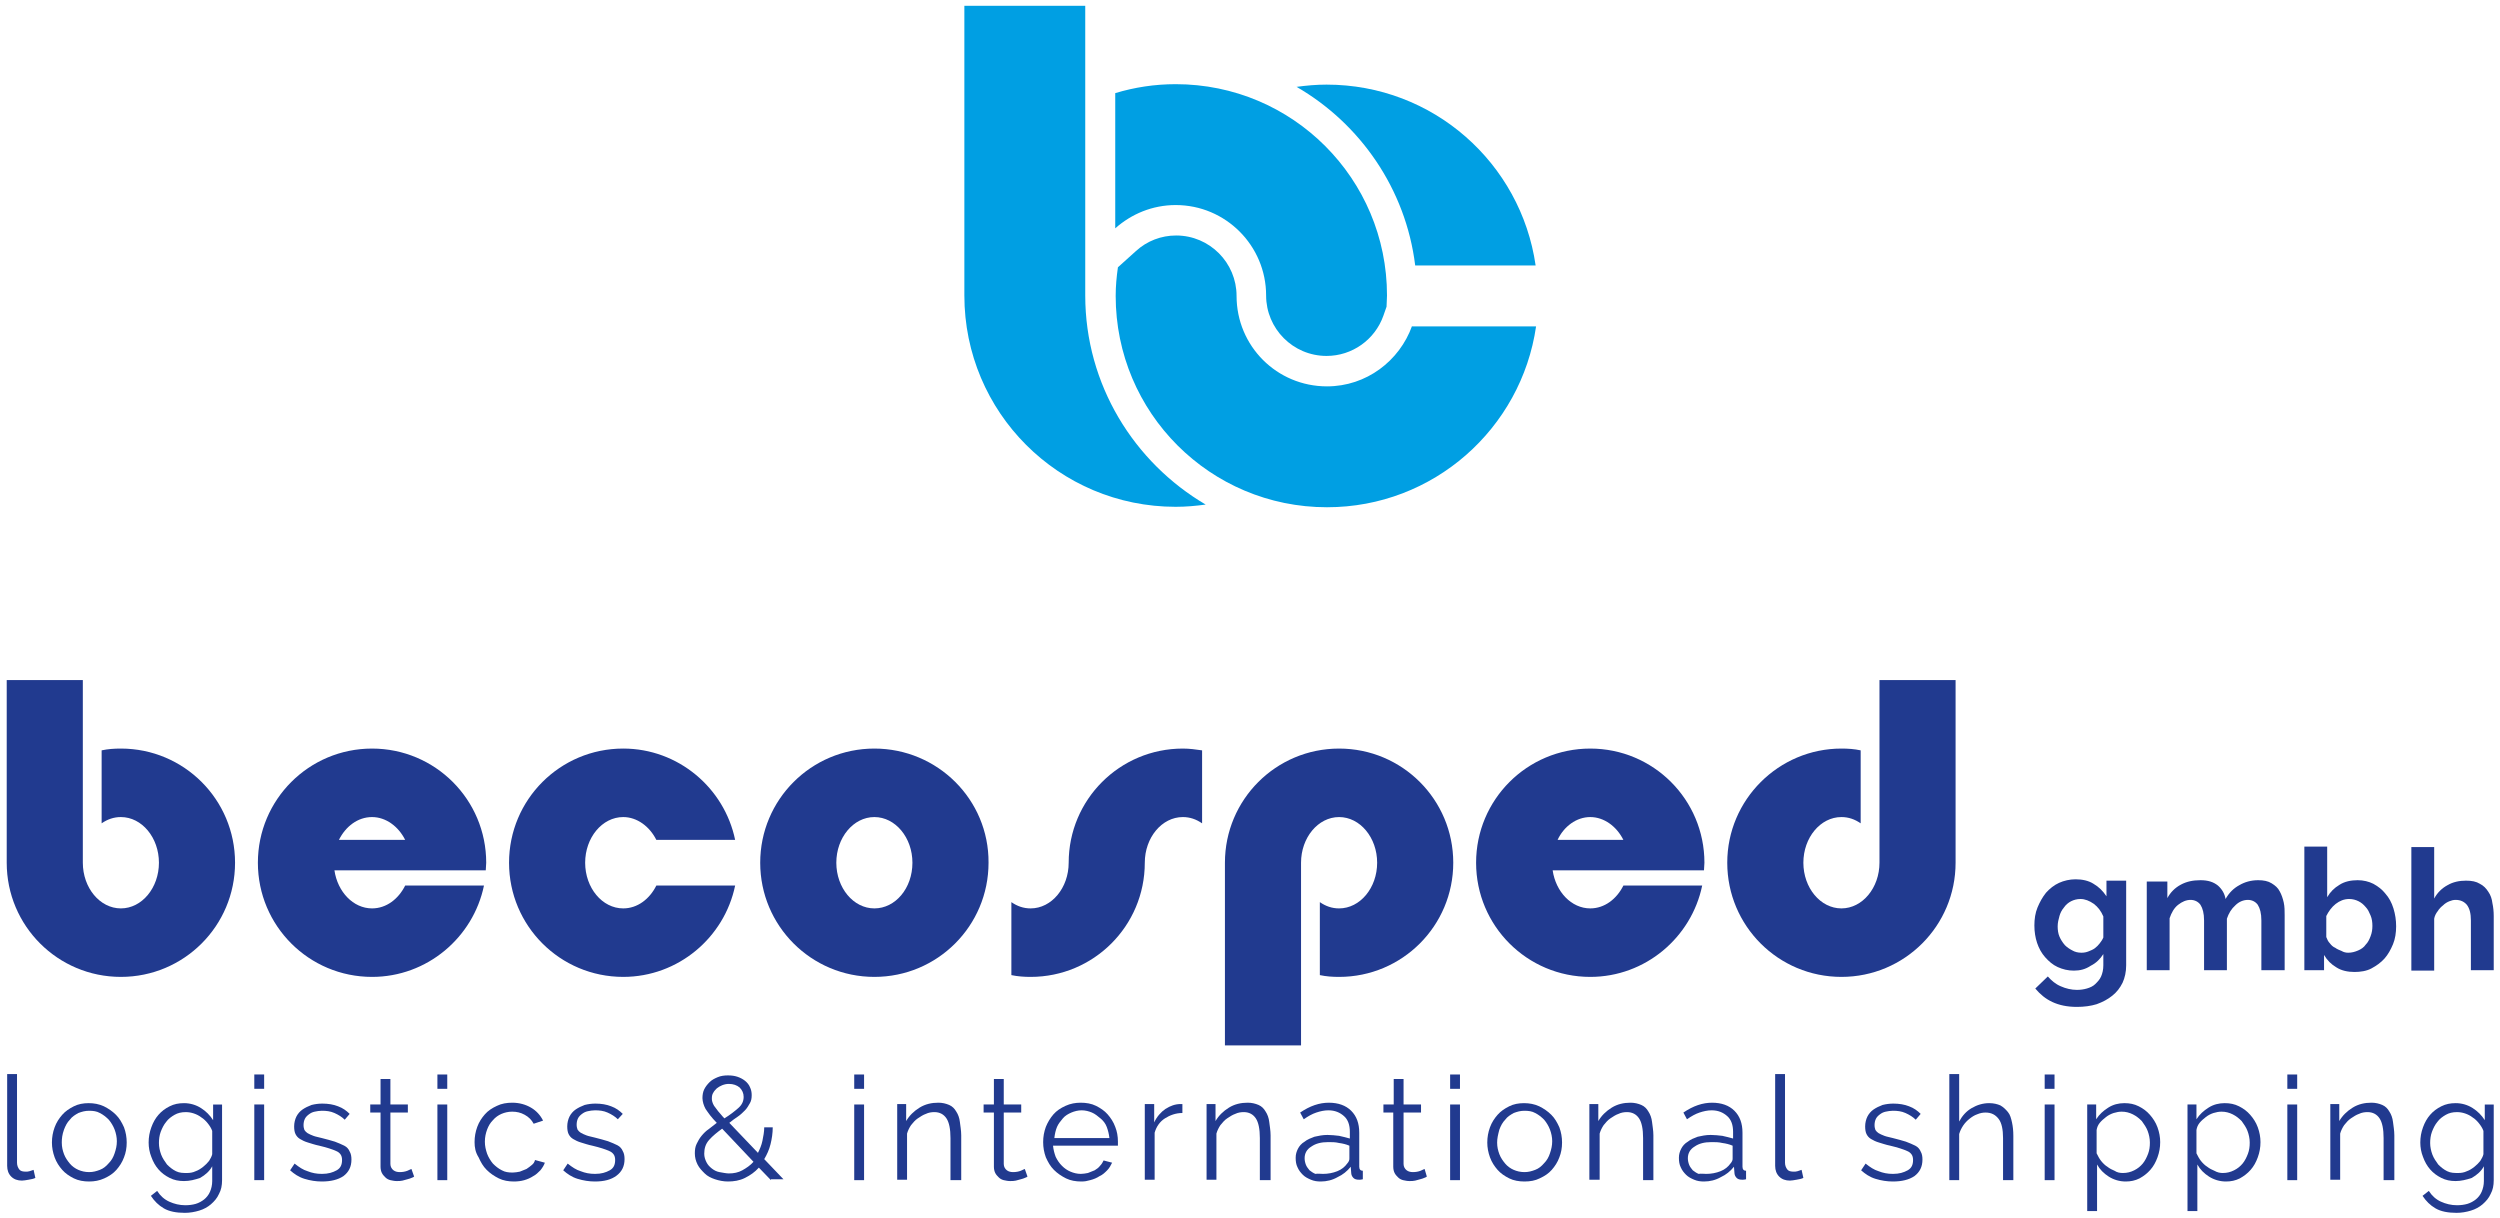 <?xml version="1.0" encoding="utf-8"?>
<!-- Generator: $$$/GeneralStr/196=Adobe Illustrator 27.6.0, SVG Export Plug-In . SVG Version: 6.00 Build 0)  -->
<svg version="1.1" id="Livello_1" xmlns="http://www.w3.org/2000/svg" xmlns:xlink="http://www.w3.org/1999/xlink" x="0px" y="0px"
	 viewBox="0 0 558.4 272.1" style="enable-background:new 0 0 558.4 272.1;" xml:space="preserve">
<style type="text/css">
	.st0{fill:#009FE3;}
	.st1{fill:#213A8F;}
</style>
<path class="st0" d="M242.4,66C242.4,66,242.4,66,242.4,66l0-64.7h-27V66c0,26.1,21.1,47.2,47.2,47.2c2.3,0,4.5-0.2,6.7-0.5
	C253.3,103.3,242.4,85.9,242.4,66z"/>
<path class="st0" d="M282.8,66C282.8,66,282.8,66,282.8,66c0,7.4,6,13.5,13.5,13.5c5.7,0,10.8-3.6,12.7-9l0.7-2
	c0-0.8,0.1-1.6,0.1-2.5c0-26.1-21.1-47.2-47.2-47.2c-4.7,0-9.2,0.7-13.5,2V51c3.6-3.2,8.3-5.2,13.5-5.2
	C273.8,45.8,282.8,54.9,282.8,66z"/>
<path class="st0" d="M316.1,59.3H343c-3.3-22.9-22.9-40.4-46.7-40.4c-2.3,0-4.5,0.2-6.7,0.5C303.8,27.6,314,42.2,316.1,59.3z"/>
<path class="st0" d="M315.4,72.8c-2.8,7.8-10.2,13.5-19,13.5c-11.2,0-20.2-9-20.2-20.2l0,0c0-7.4-6-13.5-13.5-13.5
	c-3.3,0-6.5,1.2-9,3.5l-4,3.6c-0.3,2.1-0.5,4.2-0.5,6.4c0,26.1,21.1,47.2,47.2,47.2c23.8,0,43.4-17.6,46.7-40.4H315.4z"/>
<g>
	<path class="st1" d="M195.3,167.2c-14.1,0-25.5,11.4-25.5,25.5c0,14.1,11.4,25.5,25.5,25.5c14.1,0,25.5-11.4,25.5-25.5
		C220.9,178.6,209.4,167.2,195.3,167.2z M195.3,202.9c-4.7,0-8.5-4.6-8.5-10.2c0-5.6,3.8-10.2,8.5-10.2c4.7,0,8.5,4.6,8.5,10.2
		C203.8,198.4,200,202.9,195.3,202.9z"/>
	<path class="st1" d="M146.6,197.8c-1.5,3-4.2,5.1-7.4,5.1c-4.7,0-8.5-4.6-8.5-10.2c0-5.6,3.8-10.2,8.5-10.2c3.1,0,5.9,2.1,7.4,5.1
		h17.6c-2.4-11.6-12.7-20.4-25-20.4c-14.1,0-25.5,11.4-25.5,25.5c0,14.1,11.4,25.5,25.5,25.5c12.3,0,22.6-8.8,25-20.4H146.6z"/>
	<path class="st1" d="M27,167.2c-1.5,0-2.9,0.1-4.3,0.4v16.3c1.3-0.9,2.7-1.4,4.3-1.4c4.7,0,8.5,4.6,8.5,10.2
		c0,5.6-3.8,10.2-8.5,10.2c-4.7,0-8.5-4.6-8.5-10.2v-40.8h-17v40.8c0,14.1,11.4,25.5,25.5,25.5c14.1,0,25.5-11.4,25.5-25.5
		C52.5,178.6,41.1,167.2,27,167.2z"/>
	<path class="st1" d="M411.3,167.2c1.5,0,2.9,0.1,4.3,0.4v16.3c-1.3-0.9-2.7-1.4-4.3-1.4c-4.7,0-8.5,4.6-8.5,10.2
		c0,5.6,3.8,10.2,8.5,10.2c4.7,0,8.5-4.6,8.5-10.2v-40.8h17v40.8c0,14.1-11.4,25.5-25.5,25.5c-14.1,0-25.5-11.4-25.5-25.5
		C385.8,178.6,397.3,167.2,411.3,167.2z"/>
	<path class="st1" d="M299.1,218.2c-1.5,0-2.9-0.1-4.3-0.4v-16.3c1.3,0.9,2.7,1.4,4.3,1.4c4.7,0,8.5-4.6,8.5-10.2
		c0-5.6-3.8-10.2-8.5-10.2c-4.7,0-8.5,4.6-8.5,10.2v40.8l0,0h-17v-40.8c0-14.1,11.4-25.5,25.5-25.5c14.1,0,25.5,11.4,25.5,25.5
		C324.6,206.8,313.2,218.2,299.1,218.2z"/>
	<path class="st1" d="M108.5,194.4c0-0.6,0.1-1.1,0.1-1.7c0-14.1-11.4-25.5-25.5-25.5s-25.5,11.4-25.5,25.5
		c0,14.1,11.4,25.5,25.5,25.5c12.3,0,22.6-8.8,25-20.4H90.5c-1.5,3-4.2,5.1-7.4,5.1c-4.2,0-7.7-3.7-8.4-8.5H108.5z M83.1,182.5
		c3.1,0,5.9,2.1,7.4,5.1H75.7C77.2,184.6,79.9,182.5,83.1,182.5z"/>
	<path class="st1" d="M380.6,194.4c0-0.6,0.1-1.1,0.1-1.7c0-14.1-11.4-25.5-25.5-25.5c-14.1,0-25.5,11.4-25.5,25.5
		c0,14.1,11.4,25.5,25.5,25.5c12.3,0,22.6-8.8,25-20.4h-17.6c-1.5,3-4.2,5.1-7.4,5.1c-4.2,0-7.7-3.7-8.4-8.5H380.6z M355.2,182.5
		c3.1,0,5.9,2.1,7.4,5.1h-14.7C349.3,184.6,352.1,182.5,355.2,182.5z"/>
	<path class="st1" d="M230.2,218.2c14.1,0,25.5-11.4,25.5-25.5c0-5.6,3.8-10.2,8.5-10.2c1.6,0,3,0.5,4.3,1.4v-16.3
		c-1.4-0.2-2.8-0.4-4.3-0.4h0c-14.1,0-25.5,11.4-25.5,25.5c0,5.6-3.8,10.2-8.5,10.2c-1.6,0-3-0.5-4.3-1.4v16.3
		C227.3,218.1,228.8,218.2,230.2,218.2z"/>
</g>
<g>
	<path class="st1" d="M463.2,216.8c-1.3,0-2.5-0.3-3.6-0.8c-1.1-0.5-2-1.3-2.8-2.2s-1.4-2-1.8-3.2c-0.4-1.2-0.6-2.5-0.6-3.9
		c0-1.4,0.2-2.8,0.7-4c0.5-1.2,1.1-2.3,1.9-3.3c0.8-0.9,1.8-1.7,2.9-2.2s2.4-0.8,3.7-0.8c1.5,0,2.9,0.3,4,1c1.2,0.7,2.1,1.6,2.9,2.8
		v-3.5h4.4v18.9c0,1.5-0.3,2.8-0.8,3.9c-0.6,1.2-1.3,2.1-2.3,2.9c-1,0.8-2.1,1.4-3.5,1.9c-1.3,0.4-2.8,0.6-4.4,0.6
		c-2.2,0-4-0.4-5.5-1.1s-2.7-1.7-3.8-3l2.8-2.7c0.8,0.9,1.7,1.7,2.9,2.2c1.1,0.5,2.4,0.8,3.6,0.8c0.8,0,1.5-0.1,2.2-0.3
		c0.7-0.2,1.4-0.5,1.9-1s1-1,1.3-1.7c0.3-0.7,0.5-1.5,0.5-2.5v-2.5c-0.7,1.1-1.6,2-2.8,2.6C465.8,216.5,464.6,216.8,463.2,216.8z
		 M464.9,212.8c0.6,0,1.1-0.1,1.6-0.3s1-0.4,1.4-0.7c0.4-0.3,0.8-0.7,1.1-1.1c0.3-0.4,0.6-0.8,0.8-1.3v-4.7
		c-0.5-1.2-1.2-2.1-2.1-2.8c-1-0.7-2-1.1-3-1.1c-0.8,0-1.5,0.2-2.1,0.5s-1.2,0.8-1.6,1.4c-0.5,0.6-0.8,1.2-1,1.9
		c-0.2,0.7-0.4,1.5-0.4,2.3c0,0.8,0.1,1.6,0.4,2.3c0.3,0.7,0.7,1.3,1.2,1.9c0.5,0.5,1.1,0.9,1.7,1.2
		C463.4,212.6,464.1,212.8,464.9,212.8z"/>
	<path class="st1" d="M510.2,216.7h-5.1v-11.1c0-1.6-0.3-2.7-0.8-3.5c-0.5-0.7-1.3-1.1-2.2-1.1c-1,0-2,0.4-2.8,1.2
		c-0.9,0.8-1.5,1.8-1.9,3v11.5h-5.1v-11.1c0-1.6-0.3-2.7-0.8-3.5c-0.5-0.7-1.3-1.1-2.2-1.1c-1,0-1.9,0.4-2.8,1.1s-1.5,1.8-1.9,3
		v11.6h-5.1v-19.8h4.6v3.7c0.7-1.3,1.7-2.3,3-3c1.3-0.7,2.7-1,4.4-1c1.7,0,2.9,0.4,3.9,1.2c0.9,0.8,1.5,1.8,1.7,3
		c0.8-1.4,1.8-2.4,3.1-3.1c1.2-0.7,2.6-1.1,4.2-1.1c1.2,0,2.2,0.2,3,0.7c0.8,0.5,1.4,1,1.8,1.8c0.4,0.7,0.7,1.6,0.9,2.5
		c0.2,0.9,0.2,1.9,0.2,2.8V216.7z"/>
	<path class="st1" d="M525.9,217.1c-1.5,0-2.9-0.3-4-1c-1.2-0.7-2.1-1.6-2.8-2.8v3.4h-4.4v-27.6h5.1v11.3c0.7-1.2,1.6-2.1,2.8-2.8
		c1.1-0.7,2.5-1,4-1c1.3,0,2.5,0.3,3.5,0.8c1.1,0.6,2,1.3,2.7,2.2c0.8,0.9,1.4,2,1.8,3.3c0.4,1.3,0.6,2.6,0.6,4c0,1.4-0.2,2.8-0.7,4
		c-0.5,1.2-1.1,2.3-1.9,3.2c-0.8,0.9-1.8,1.6-2.9,2.2S527.2,217.1,525.9,217.1z M524.5,212.8c0.8,0,1.5-0.2,2.2-0.5
		c0.7-0.3,1.3-0.7,1.7-1.3c0.5-0.5,0.8-1.1,1.1-1.9s0.4-1.5,0.4-2.3c0-0.8-0.1-1.6-0.4-2.3c-0.3-0.7-0.6-1.4-1.1-1.9
		c-0.5-0.6-1-1-1.6-1.3c-0.6-0.3-1.3-0.5-2.1-0.5c-1.1,0-2.1,0.4-3,1.1c-0.9,0.7-1.6,1.7-2.1,2.7v4.7c0.2,0.5,0.4,1,0.8,1.4
		c0.3,0.4,0.7,0.8,1.2,1c0.4,0.3,0.9,0.5,1.4,0.7C523.5,212.7,524,212.8,524.5,212.8z"/>
	<path class="st1" d="M557,216.7h-5.1v-11.1c0-1.6-0.3-2.7-0.9-3.5c-0.6-0.7-1.4-1.1-2.5-1.1c-0.5,0-0.9,0.1-1.4,0.3
		c-0.5,0.2-1,0.5-1.4,0.9c-0.5,0.4-0.9,0.8-1.2,1.3c-0.4,0.5-0.7,1.1-0.8,1.7v11.6h-5.1v-27.6h5.1v11.5c0.7-1.3,1.7-2.3,3-3
		c1.2-0.7,2.6-1,4.1-1c1.3,0,2.3,0.2,3.1,0.7c0.8,0.4,1.4,1,1.9,1.8c0.5,0.7,0.8,1.6,0.9,2.5c0.2,0.9,0.3,1.9,0.3,2.9V216.7z"/>
</g>
<g>
	<path class="st1" d="M1.6,239.9h2.2v19.8c0,0.6,0.2,1.1,0.5,1.5c0.3,0.4,0.8,0.5,1.5,0.5c0.2,0,0.5,0,0.8-0.1
		c0.3-0.1,0.6-0.2,0.9-0.3l0.4,1.8c-0.4,0.2-0.9,0.3-1.5,0.4c-0.6,0.1-1.1,0.2-1.5,0.2c-1,0-1.8-0.3-2.4-0.9
		c-0.6-0.6-0.9-1.4-0.9-2.4V239.9z"/>
	<path class="st1" d="M19.9,263.9c-1.2,0-2.4-0.2-3.4-0.7s-1.9-1.1-2.6-1.9c-0.7-0.8-1.3-1.7-1.7-2.8c-0.4-1.1-0.6-2.2-0.6-3.3
		c0-1.2,0.2-2.3,0.6-3.4c0.4-1.1,1-2,1.7-2.8c0.7-0.8,1.6-1.4,2.6-1.9s2.1-0.7,3.3-0.7s2.3,0.2,3.4,0.7c1,0.5,1.9,1.1,2.7,1.9
		s1.3,1.7,1.8,2.8c0.4,1.1,0.6,2.2,0.6,3.4c0,1.2-0.2,2.3-0.6,3.3c-0.4,1.1-1,2-1.7,2.8c-0.7,0.8-1.6,1.4-2.7,1.9
		C22.2,263.7,21.1,263.9,19.9,263.9z M13.8,255.2c0,1,0.2,1.8,0.5,2.6c0.3,0.8,0.8,1.5,1.3,2.1s1.2,1.1,1.9,1.4
		c0.7,0.3,1.5,0.5,2.4,0.5s1.6-0.2,2.4-0.5s1.4-0.8,2-1.5c0.6-0.6,1-1.3,1.3-2.2s0.5-1.7,0.5-2.7c0-0.9-0.2-1.8-0.5-2.6
		c-0.3-0.8-0.8-1.6-1.3-2.2c-0.6-0.6-1.2-1.1-2-1.5c-0.7-0.4-1.5-0.5-2.4-0.5s-1.6,0.2-2.4,0.5c-0.7,0.4-1.4,0.8-1.9,1.5
		c-0.6,0.6-1,1.4-1.3,2.2C13.9,253.4,13.8,254.3,13.8,255.2z"/>
	<path class="st1" d="M41.1,263.8c-1.2,0-2.2-0.2-3.2-0.7s-1.8-1.1-2.5-1.9c-0.7-0.8-1.2-1.7-1.6-2.8c-0.4-1-0.6-2.1-0.6-3.2
		c0-1.2,0.2-2.3,0.6-3.4s0.9-2,1.6-2.8c0.7-0.8,1.5-1.4,2.5-1.9c1-0.5,2-0.7,3.2-0.7c1.4,0,2.7,0.4,3.8,1.1c1.1,0.7,2,1.6,2.7,2.7
		v-3.5h2v16.9c0,1.2-0.2,2.2-0.7,3.1c-0.4,0.9-1,1.6-1.8,2.3c-0.7,0.6-1.6,1.1-2.6,1.4c-1,0.3-2.1,0.5-3.2,0.5c-1.9,0-3.5-0.3-4.7-1
		c-1.2-0.7-2.1-1.6-2.9-2.8l1.4-1.1c0.7,1.1,1.6,1.9,2.7,2.4c1.1,0.5,2.3,0.8,3.6,0.8c0.8,0,1.6-0.1,2.3-0.3c0.7-0.2,1.4-0.6,1.9-1
		s1-1,1.3-1.7c0.3-0.7,0.5-1.5,0.5-2.4v-3.3c-0.6,1.1-1.5,1.9-2.7,2.6C43.5,263.5,42.4,263.8,41.1,263.8z M41.8,262
		c0.6,0,1.3-0.1,1.9-0.4c0.6-0.2,1.2-0.6,1.7-1c0.5-0.4,0.9-0.8,1.3-1.3c0.3-0.5,0.6-1,0.7-1.5v-5.2c-0.2-0.6-0.6-1.2-1-1.7
		c-0.4-0.5-0.9-1-1.4-1.3c-0.5-0.4-1.1-0.7-1.7-0.9c-0.6-0.2-1.2-0.3-1.8-0.3c-1,0-1.8,0.2-2.5,0.6c-0.7,0.4-1.4,0.9-1.9,1.6
		c-0.5,0.6-0.9,1.4-1.2,2.2c-0.3,0.8-0.4,1.7-0.4,2.5c0,0.9,0.2,1.8,0.5,2.6c0.3,0.8,0.8,1.5,1.3,2.2c0.6,0.6,1.2,1.1,2,1.5
		S40.9,262,41.8,262z"/>
	<path class="st1" d="M56.8,243.2v-3.2H59v3.2H56.8z M56.8,263.6v-16.9H59v16.9H56.8z"/>
	<path class="st1" d="M71.9,263.9c-1.3,0-2.6-0.2-3.9-0.6s-2.3-1.1-3.2-1.9l1-1.5c1,0.8,1.9,1.4,2.9,1.7c1,0.4,2,0.6,3.2,0.6
		c1.4,0,2.4-0.3,3.3-0.8s1.2-1.3,1.2-2.3c0-0.5-0.1-0.9-0.3-1.2c-0.2-0.3-0.5-0.6-1-0.8c-0.4-0.2-1-0.4-1.6-0.6s-1.4-0.4-2.2-0.6
		c-1-0.2-1.8-0.5-2.5-0.7c-0.7-0.2-1.3-0.5-1.8-0.8c-0.5-0.3-0.8-0.7-1-1.1c-0.2-0.4-0.3-1-0.3-1.7c0-0.8,0.2-1.6,0.5-2.2
		c0.3-0.6,0.8-1.2,1.4-1.6c0.6-0.4,1.2-0.7,2-1c0.8-0.2,1.6-0.3,2.4-0.3c1.3,0,2.5,0.2,3.5,0.6c1.1,0.4,1.9,1,2.6,1.7l-1.1,1.3
		c-0.6-0.6-1.4-1.1-2.3-1.5s-1.8-0.5-2.8-0.5c-0.6,0-1.1,0.1-1.6,0.2s-0.9,0.3-1.3,0.6s-0.7,0.6-0.9,1s-0.3,0.9-0.3,1.4
		c0,0.5,0.1,0.8,0.2,1.1c0.2,0.3,0.4,0.5,0.7,0.7c0.3,0.2,0.8,0.4,1.3,0.6c0.5,0.2,1.2,0.3,1.9,0.5c1.1,0.3,2,0.5,2.9,0.8
		c0.8,0.3,1.5,0.6,2.1,0.9c0.6,0.3,1,0.8,1.2,1.3c0.3,0.5,0.4,1.1,0.4,1.8c0,1.6-0.6,2.8-1.8,3.7C75.5,263.5,73.9,263.9,71.9,263.9z
		"/>
	<path class="st1" d="M92.5,262.8c-0.1,0.1-0.3,0.2-0.6,0.3c-0.2,0.1-0.5,0.2-0.9,0.3c-0.3,0.1-0.7,0.2-1.1,0.3s-0.8,0.1-1.3,0.1
		c-0.5,0-0.9-0.1-1.4-0.2c-0.4-0.1-0.8-0.3-1.1-0.6c-0.3-0.3-0.6-0.6-0.8-1c-0.2-0.4-0.3-0.9-0.3-1.4v-12.1h-2.3v-1.8h2.3V241h2.2
		v5.7h3.9v1.8h-3.9v11.5c0,0.6,0.3,1.1,0.7,1.4s0.9,0.4,1.4,0.4c0.6,0,1.2-0.1,1.7-0.3s0.8-0.4,0.9-0.4L92.5,262.8z"/>
	<path class="st1" d="M97.7,243.2v-3.2h2.2v3.2H97.7z M97.7,263.6v-16.9h2.2v16.9H97.7z"/>
	<path class="st1" d="M106,255.1c0-1.2,0.2-2.3,0.6-3.4c0.4-1.1,1-2,1.7-2.8c0.7-0.8,1.6-1.4,2.7-1.9c1-0.5,2.2-0.7,3.4-0.7
		c1.6,0,3,0.4,4.2,1.1s2.1,1.7,2.7,2.9l-2.1,0.7c-0.5-0.9-1.1-1.5-2-2c-0.9-0.5-1.8-0.7-2.8-0.7c-0.9,0-1.7,0.2-2.4,0.5
		c-0.7,0.3-1.4,0.8-1.9,1.4c-0.6,0.6-1,1.3-1.3,2.1c-0.3,0.8-0.5,1.7-0.5,2.7c0,1,0.2,1.8,0.5,2.7c0.3,0.8,0.8,1.6,1.3,2.2
		c0.6,0.6,1.2,1.1,2,1.5c0.7,0.4,1.5,0.5,2.4,0.5c0.5,0,1.1-0.1,1.6-0.2c0.5-0.2,1-0.4,1.5-0.6c0.5-0.3,0.8-0.6,1.2-0.9
		s0.6-0.7,0.7-1.1l2.2,0.6c-0.2,0.6-0.6,1.2-1,1.7c-0.5,0.5-1,1-1.6,1.3c-0.6,0.4-1.3,0.7-2,0.9s-1.5,0.3-2.3,0.3
		c-1.2,0-2.4-0.2-3.4-0.7s-1.9-1.1-2.7-1.9s-1.3-1.7-1.8-2.8C106.2,257.4,106,256.3,106,255.1z"/>
	<path class="st1" d="M132.9,263.9c-1.3,0-2.6-0.2-3.9-0.6s-2.3-1.1-3.2-1.9l1-1.5c1,0.8,1.9,1.4,2.9,1.7c1,0.4,2,0.6,3.2,0.6
		c1.4,0,2.4-0.3,3.3-0.8s1.2-1.3,1.2-2.3c0-0.5-0.1-0.9-0.3-1.2c-0.2-0.3-0.5-0.6-1-0.8c-0.4-0.2-1-0.4-1.6-0.6s-1.4-0.4-2.2-0.6
		c-1-0.2-1.8-0.5-2.5-0.7c-0.7-0.2-1.3-0.5-1.8-0.8c-0.5-0.3-0.8-0.7-1-1.1c-0.2-0.4-0.3-1-0.3-1.7c0-0.8,0.2-1.6,0.5-2.2
		c0.3-0.6,0.8-1.2,1.4-1.6c0.6-0.4,1.2-0.7,2-1c0.8-0.2,1.6-0.3,2.4-0.3c1.3,0,2.5,0.2,3.5,0.6c1.1,0.4,1.9,1,2.6,1.7L138,250
		c-0.6-0.6-1.4-1.1-2.3-1.5s-1.8-0.5-2.8-0.5c-0.6,0-1.1,0.1-1.6,0.2s-0.9,0.3-1.3,0.6s-0.7,0.6-0.9,1s-0.3,0.9-0.3,1.4
		c0,0.5,0.1,0.8,0.2,1.1c0.2,0.3,0.4,0.5,0.7,0.7c0.3,0.2,0.8,0.4,1.3,0.6c0.5,0.2,1.2,0.3,1.9,0.5c1.1,0.3,2,0.5,2.9,0.8
		c0.8,0.3,1.5,0.6,2.1,0.9c0.6,0.3,1,0.8,1.2,1.3c0.3,0.5,0.4,1.1,0.4,1.8c0,1.6-0.6,2.8-1.8,3.7
		C136.5,263.5,134.9,263.9,132.9,263.9z"/>
	<path class="st1" d="M172.2,263.6l-2.7-2.8c-0.9,1-1.9,1.7-3.1,2.3c-1.2,0.6-2.5,0.8-3.8,0.8c-1,0-2-0.2-2.9-0.5
		c-0.9-0.3-1.7-0.7-2.3-1.3s-1.2-1.2-1.6-2c-0.4-0.8-0.6-1.6-0.6-2.5c0-0.8,0.1-1.5,0.4-2.1c0.3-0.6,0.6-1.2,1.1-1.8s1-1.1,1.6-1.5
		c0.6-0.5,1.2-0.9,1.8-1.4c-0.6-0.6-1.1-1.2-1.5-1.7c-0.4-0.5-0.7-1-1-1.4c-0.2-0.4-0.4-0.8-0.5-1.2c-0.1-0.4-0.2-0.8-0.2-1.2
		c0-0.7,0.1-1.4,0.4-2c0.3-0.6,0.7-1.1,1.2-1.6c0.5-0.5,1.1-0.8,1.8-1.1c0.7-0.3,1.5-0.4,2.3-0.4c0.8,0,1.5,0.1,2.1,0.3
		c0.6,0.2,1.2,0.5,1.7,0.9c0.5,0.4,0.9,0.9,1.1,1.4c0.3,0.6,0.4,1.2,0.4,1.8c0,0.7-0.1,1.3-0.4,1.8s-0.6,1.1-1.1,1.6s-1,1-1.6,1.4
		s-1.3,0.9-1.9,1.4l6.4,6.7c0.4-0.8,0.8-1.7,1-2.7c0.2-1,0.4-2,0.4-3h1.9c0,1.3-0.2,2.6-0.5,3.8c-0.3,1.2-0.8,2.3-1.4,3.3l4.3,4.5
		H172.2z M162.8,262.1c1.1,0,2.1-0.2,3-0.7s1.8-1.1,2.5-1.9l-7-7.4c-1.1,0.8-2.1,1.6-2.9,2.5c-0.8,0.9-1.1,1.9-1.1,3.1
		c0,0.7,0.2,1.3,0.5,1.9c0.3,0.6,0.7,1,1.2,1.4s1.1,0.7,1.7,0.8S162.2,262.1,162.8,262.1z M159,245.3c0,0.3,0,0.5,0.1,0.8
		c0.1,0.3,0.2,0.6,0.4,0.9c0.2,0.3,0.5,0.7,0.9,1.2c0.4,0.4,0.8,1,1.4,1.6c1.3-0.8,2.3-1.6,3.1-2.3c0.8-0.7,1.2-1.5,1.2-2.5
		c0-0.8-0.3-1.5-0.9-2.1c-0.6-0.5-1.4-0.8-2.4-0.8c-0.5,0-1,0.1-1.5,0.3c-0.5,0.2-0.8,0.4-1.2,0.7c-0.3,0.3-0.6,0.6-0.8,1
		C159.1,244.4,159,244.8,159,245.3z"/>
	<path class="st1" d="M190.8,243.2v-3.2h2.2v3.2H190.8z M190.8,263.6v-16.9h2.2v16.9H190.8z"/>
	<path class="st1" d="M214.5,263.6h-2.2v-9.4c0-2-0.3-3.5-0.9-4.4c-0.6-0.9-1.5-1.4-2.7-1.4c-0.6,0-1.3,0.1-1.9,0.4
		c-0.6,0.2-1.2,0.6-1.8,1s-1,0.9-1.5,1.5c-0.4,0.6-0.7,1.2-0.9,1.9v10.3h-2.2v-16.9h2v3.8c0.7-1.2,1.7-2.2,3-3
		c1.3-0.8,2.7-1.1,4.2-1.1c0.9,0,1.7,0.2,2.4,0.5s1.2,0.8,1.6,1.5c0.4,0.6,0.7,1.4,0.8,2.3s0.3,1.9,0.3,3V263.6z"/>
	<path class="st1" d="M229.5,262.8c-0.1,0.1-0.3,0.2-0.6,0.3c-0.2,0.1-0.5,0.2-0.9,0.3c-0.3,0.1-0.7,0.2-1.1,0.3s-0.8,0.1-1.3,0.1
		c-0.5,0-0.9-0.1-1.4-0.2c-0.4-0.1-0.8-0.3-1.1-0.6c-0.3-0.3-0.6-0.6-0.8-1c-0.2-0.4-0.3-0.9-0.3-1.4v-12.1h-2.3v-1.8h2.3V241h2.2
		v5.7h3.9v1.8h-3.9v11.5c0,0.6,0.3,1.1,0.7,1.4s0.9,0.4,1.4,0.4c0.6,0,1.2-0.1,1.7-0.3s0.8-0.4,0.9-0.4L229.5,262.8z"/>
	<path class="st1" d="M241.5,263.9c-1.2,0-2.4-0.2-3.4-0.7s-1.9-1.1-2.7-1.9s-1.3-1.7-1.8-2.8c-0.4-1.1-0.6-2.2-0.6-3.4
		c0-1.2,0.2-2.3,0.6-3.4c0.4-1,1-2,1.7-2.8c0.7-0.8,1.6-1.4,2.7-1.9s2.2-0.7,3.4-0.7c1.2,0,2.4,0.2,3.4,0.7c1,0.5,1.9,1.1,2.6,1.9
		c0.7,0.8,1.3,1.7,1.7,2.8c0.4,1,0.6,2.1,0.6,3.3c0,0.2,0,0.3,0,0.5s0,0.3,0,0.4h-14.5c0.1,0.9,0.3,1.7,0.6,2.5
		c0.4,0.8,0.8,1.4,1.4,2c0.6,0.6,1.2,1,1.9,1.3c0.7,0.3,1.5,0.5,2.3,0.5c0.5,0,1.1-0.1,1.6-0.2c0.5-0.2,1-0.4,1.5-0.6
		c0.5-0.3,0.9-0.6,1.2-1c0.4-0.4,0.6-0.8,0.8-1.2l1.9,0.5c-0.3,0.6-0.6,1.2-1.1,1.7c-0.5,0.5-1,1-1.7,1.3c-0.6,0.4-1.3,0.7-2.1,0.9
		S242.4,263.9,241.5,263.9z M247.8,254.2c-0.1-0.9-0.3-1.7-0.6-2.5s-0.8-1.4-1.4-1.9s-1.2-1-1.9-1.3c-0.7-0.3-1.5-0.5-2.3-0.5
		c-0.8,0-1.6,0.2-2.3,0.5c-0.7,0.3-1.4,0.7-1.9,1.3s-1,1.2-1.3,1.9s-0.5,1.6-0.6,2.5H247.8z"/>
	<path class="st1" d="M264.1,248.6c-1.5,0-2.8,0.5-3.9,1.2s-1.9,1.8-2.3,3.2v10.5h-2.2v-16.9h2.1v4.1c0.6-1.3,1.5-2.3,2.5-3
		c1.1-0.7,2.2-1.1,3.4-1.1c0.2,0,0.3,0,0.4,0V248.6z"/>
	<path class="st1" d="M283.6,263.6h-2.2v-9.4c0-2-0.3-3.5-0.9-4.4c-0.6-0.9-1.5-1.4-2.7-1.4c-0.6,0-1.3,0.1-1.9,0.4
		c-0.6,0.2-1.2,0.6-1.8,1s-1,0.9-1.5,1.5c-0.4,0.6-0.7,1.2-0.9,1.9v10.3h-2.2v-16.9h2v3.8c0.7-1.2,1.7-2.2,3-3
		c1.3-0.8,2.7-1.1,4.2-1.1c0.9,0,1.7,0.2,2.4,0.5s1.2,0.8,1.6,1.5c0.4,0.6,0.7,1.4,0.8,2.3s0.3,1.9,0.3,3V263.6z"/>
	<path class="st1" d="M295,263.9c-0.8,0-1.5-0.1-2.2-0.4c-0.7-0.3-1.3-0.6-1.8-1.1c-0.5-0.5-0.9-1-1.2-1.7c-0.3-0.6-0.4-1.3-0.4-2.1
		s0.2-1.4,0.5-2c0.3-0.6,0.8-1.2,1.5-1.6c0.6-0.5,1.4-0.8,2.2-1.1c0.9-0.2,1.8-0.4,2.9-0.4c0.9,0,1.7,0.1,2.6,0.2
		c0.9,0.2,1.7,0.4,2.4,0.6v-1.5c0-1.5-0.4-2.7-1.3-3.5s-2-1.3-3.5-1.3c-0.9,0-1.8,0.2-2.7,0.5s-1.8,0.8-2.8,1.5l-0.8-1.5
		c2.2-1.5,4.3-2.2,6.4-2.2c2.1,0,3.8,0.6,5,1.8s1.8,2.8,1.8,4.9v7.6c0,0.6,0.3,0.9,0.8,0.9v1.9c-0.4,0.1-0.6,0.1-0.8,0.1
		c-0.6,0-1-0.1-1.3-0.4s-0.5-0.7-0.5-1.2l-0.1-1.3c-0.8,1-1.8,1.8-2.9,2.3C297.6,263.6,296.3,263.9,295,263.9z M295.5,262.2
		c1.1,0,2.2-0.2,3.2-0.6s1.7-1,2.2-1.7c0.2-0.2,0.3-0.4,0.4-0.6c0.1-0.2,0.1-0.4,0.1-0.6v-2.8c-0.7-0.3-1.5-0.5-2.3-0.6
		c-0.8-0.2-1.6-0.2-2.4-0.2c-1.6,0-2.8,0.3-3.8,1c-1,0.6-1.5,1.5-1.5,2.6c0,0.5,0.1,1,0.3,1.5c0.2,0.5,0.5,0.8,0.8,1.2
		c0.4,0.3,0.8,0.6,1.3,0.8C294.4,262.1,294.9,262.2,295.5,262.2z"/>
	<path class="st1" d="M318.7,262.8c-0.1,0.1-0.3,0.2-0.6,0.3c-0.2,0.1-0.5,0.2-0.9,0.3c-0.3,0.1-0.7,0.2-1.1,0.3s-0.8,0.1-1.3,0.1
		c-0.5,0-0.9-0.1-1.4-0.2c-0.4-0.1-0.8-0.3-1.1-0.6c-0.3-0.3-0.6-0.6-0.8-1c-0.2-0.4-0.3-0.9-0.3-1.4v-12.1H309v-1.8h2.3V241h2.2
		v5.7h3.9v1.8h-3.9v11.5c0,0.6,0.3,1.1,0.7,1.4s0.9,0.4,1.4,0.4c0.6,0,1.2-0.1,1.7-0.3s0.8-0.4,0.9-0.4L318.7,262.8z"/>
	<path class="st1" d="M323.9,243.2v-3.2h2.2v3.2H323.9z M323.9,263.6v-16.9h2.2v16.9H323.9z"/>
	<path class="st1" d="M340.5,263.9c-1.2,0-2.4-0.2-3.4-0.7s-1.9-1.1-2.6-1.9c-0.7-0.8-1.3-1.7-1.7-2.8c-0.4-1.1-0.6-2.2-0.6-3.3
		c0-1.2,0.2-2.3,0.6-3.4c0.4-1.1,1-2,1.7-2.8c0.7-0.8,1.6-1.4,2.6-1.9s2.1-0.7,3.3-0.7s2.3,0.2,3.4,0.7c1,0.5,1.9,1.1,2.7,1.9
		s1.3,1.7,1.8,2.8c0.4,1.1,0.6,2.2,0.6,3.4c0,1.2-0.2,2.3-0.6,3.3c-0.4,1.1-1,2-1.7,2.8c-0.7,0.8-1.6,1.4-2.7,1.9
		C342.9,263.7,341.8,263.9,340.5,263.9z M334.4,255.2c0,1,0.2,1.8,0.5,2.6c0.3,0.8,0.8,1.5,1.3,2.1s1.2,1.1,1.9,1.4
		c0.7,0.3,1.5,0.5,2.4,0.5s1.6-0.2,2.4-0.5s1.4-0.8,2-1.5c0.6-0.6,1-1.3,1.3-2.2s0.5-1.7,0.5-2.7c0-0.9-0.2-1.8-0.5-2.6
		c-0.3-0.8-0.8-1.6-1.3-2.2c-0.6-0.6-1.2-1.1-2-1.5c-0.7-0.4-1.5-0.5-2.4-0.5s-1.6,0.2-2.4,0.5c-0.7,0.4-1.4,0.8-1.9,1.5
		c-0.6,0.6-1,1.4-1.3,2.2C334.6,253.4,334.4,254.3,334.4,255.2z"/>
	<path class="st1" d="M369.2,263.6H367v-9.4c0-2-0.3-3.5-0.9-4.4c-0.6-0.9-1.5-1.4-2.7-1.4c-0.6,0-1.3,0.1-1.9,0.4
		c-0.6,0.2-1.2,0.6-1.8,1s-1,0.9-1.5,1.5c-0.4,0.6-0.7,1.2-0.9,1.9v10.3H355v-16.9h2v3.8c0.7-1.2,1.7-2.2,3-3
		c1.3-0.8,2.7-1.1,4.2-1.1c0.9,0,1.7,0.2,2.4,0.5s1.2,0.8,1.6,1.5c0.4,0.6,0.7,1.4,0.8,2.3s0.3,1.9,0.3,3V263.6z"/>
	<path class="st1" d="M380.6,263.9c-0.8,0-1.5-0.1-2.2-0.4c-0.7-0.3-1.3-0.6-1.8-1.1c-0.5-0.5-0.9-1-1.2-1.7
		c-0.3-0.6-0.4-1.3-0.4-2.1s0.2-1.4,0.5-2c0.3-0.6,0.8-1.2,1.5-1.6c0.6-0.5,1.4-0.8,2.2-1.1c0.9-0.2,1.8-0.4,2.9-0.4
		c0.9,0,1.7,0.1,2.6,0.2c0.9,0.2,1.7,0.4,2.4,0.6v-1.5c0-1.5-0.4-2.7-1.3-3.5s-2-1.3-3.5-1.3c-0.9,0-1.8,0.2-2.7,0.5
		s-1.8,0.8-2.8,1.5l-0.8-1.5c2.2-1.5,4.3-2.2,6.4-2.2c2.1,0,3.8,0.6,5,1.8s1.8,2.8,1.8,4.9v7.6c0,0.6,0.3,0.9,0.8,0.9v1.9
		c-0.4,0.1-0.6,0.1-0.8,0.1c-0.6,0-1-0.1-1.3-0.4s-0.5-0.7-0.5-1.2l-0.1-1.3c-0.8,1-1.8,1.8-2.9,2.3
		C383.2,263.6,381.9,263.9,380.6,263.9z M381.1,262.2c1.1,0,2.2-0.2,3.2-0.6s1.7-1,2.2-1.7c0.2-0.2,0.3-0.4,0.4-0.6
		c0.1-0.2,0.1-0.4,0.1-0.6v-2.8c-0.7-0.3-1.5-0.5-2.3-0.6c-0.8-0.2-1.6-0.2-2.4-0.2c-1.6,0-2.8,0.3-3.8,1c-1,0.6-1.5,1.5-1.5,2.6
		c0,0.5,0.1,1,0.3,1.5c0.2,0.5,0.5,0.8,0.8,1.2c0.4,0.3,0.8,0.6,1.3,0.8C380,262.1,380.5,262.2,381.1,262.2z"/>
	<path class="st1" d="M396.5,239.9h2.2v19.8c0,0.6,0.2,1.1,0.5,1.5c0.3,0.4,0.8,0.5,1.5,0.5c0.2,0,0.5,0,0.8-0.1
		c0.3-0.1,0.6-0.2,0.9-0.3l0.4,1.8c-0.4,0.2-0.9,0.3-1.5,0.4c-0.6,0.1-1.1,0.2-1.5,0.2c-1,0-1.8-0.3-2.4-0.9
		c-0.6-0.6-0.9-1.4-0.9-2.4V239.9z"/>
	<path class="st1" d="M422.8,263.9c-1.3,0-2.6-0.2-3.9-0.6s-2.3-1.1-3.2-1.9l1-1.5c1,0.8,1.9,1.4,2.9,1.7c1,0.4,2,0.6,3.2,0.6
		c1.4,0,2.4-0.3,3.3-0.8s1.2-1.3,1.2-2.3c0-0.5-0.1-0.9-0.3-1.2c-0.2-0.3-0.5-0.6-1-0.8c-0.4-0.2-1-0.4-1.6-0.6s-1.4-0.4-2.2-0.6
		c-1-0.2-1.8-0.5-2.5-0.7c-0.7-0.2-1.3-0.5-1.8-0.8c-0.5-0.3-0.8-0.7-1-1.1c-0.2-0.4-0.3-1-0.3-1.7c0-0.8,0.2-1.6,0.5-2.2
		c0.3-0.6,0.8-1.2,1.4-1.6c0.6-0.4,1.2-0.7,2-1c0.8-0.2,1.6-0.3,2.4-0.3c1.3,0,2.5,0.2,3.5,0.6c1.1,0.4,1.9,1,2.6,1.7l-1.1,1.3
		c-0.6-0.6-1.4-1.1-2.3-1.5s-1.8-0.5-2.8-0.5c-0.6,0-1.1,0.1-1.6,0.2s-0.9,0.3-1.3,0.6s-0.7,0.6-0.9,1s-0.3,0.9-0.3,1.4
		c0,0.5,0.1,0.8,0.2,1.1c0.2,0.3,0.4,0.5,0.7,0.7c0.3,0.2,0.8,0.4,1.3,0.6c0.5,0.2,1.2,0.3,1.9,0.5c1.1,0.3,2,0.5,2.9,0.8
		c0.8,0.3,1.5,0.6,2.1,0.9c0.6,0.3,1,0.8,1.2,1.3c0.3,0.5,0.4,1.1,0.4,1.8c0,1.6-0.6,2.8-1.8,3.7
		C426.4,263.5,424.8,263.9,422.8,263.9z"/>
	<path class="st1" d="M449.6,263.6h-2.2v-9.4c0-1.9-0.3-3.4-1-4.3s-1.6-1.4-2.9-1.4c-0.6,0-1.2,0.1-1.9,0.4c-0.6,0.2-1.2,0.6-1.7,1
		c-0.5,0.4-1,0.9-1.4,1.5s-0.7,1.2-0.9,1.9v10.3h-2.2v-23.7h2.2v10.6c0.7-1.3,1.6-2.3,2.8-3c1.2-0.7,2.5-1.1,3.9-1.1
		c1,0,1.8,0.2,2.5,0.5c0.7,0.4,1.2,0.9,1.7,1.5s0.7,1.4,0.9,2.3c0.2,0.9,0.3,1.9,0.3,3V263.6z"/>
	<path class="st1" d="M456.7,243.2v-3.2h2.2v3.2H456.7z M456.7,263.6v-16.9h2.2v16.9H456.7z"/>
	<path class="st1" d="M474.8,263.9c-1.4,0-2.7-0.4-3.8-1.1c-1.1-0.7-2-1.6-2.6-2.7v10.4h-2.2v-23.8h2v3.3c0.7-1.1,1.6-1.9,2.7-2.6
		s2.3-1,3.6-1c1.2,0,2.2,0.2,3.2,0.7c1,0.5,1.8,1.1,2.5,1.9s1.3,1.7,1.7,2.8c0.4,1.1,0.6,2.2,0.6,3.3c0,1.2-0.2,2.3-0.6,3.4
		c-0.4,1.1-0.9,2-1.6,2.8c-0.7,0.8-1.5,1.4-2.4,1.9C476.9,263.7,475.9,263.9,474.8,263.9z M474.2,262c0.9,0,1.7-0.2,2.5-0.6
		s1.4-0.9,1.9-1.5c0.5-0.6,0.9-1.4,1.2-2.2c0.3-0.8,0.4-1.6,0.4-2.5c0-0.9-0.2-1.8-0.5-2.6c-0.3-0.8-0.8-1.5-1.3-2.2
		c-0.6-0.6-1.2-1.1-2-1.5c-0.8-0.4-1.6-0.6-2.5-0.6c-0.6,0-1.1,0.1-1.8,0.3c-0.6,0.2-1.2,0.5-1.7,0.9c-0.5,0.4-1,0.8-1.4,1.3
		c-0.4,0.5-0.6,1-0.7,1.6v5.2c0.3,0.6,0.6,1.2,1,1.7c0.4,0.5,0.9,1,1.4,1.3c0.5,0.4,1.1,0.7,1.6,0.9
		C472.9,261.9,473.5,262,474.2,262z"/>
	<path class="st1" d="M497.2,263.9c-1.4,0-2.7-0.4-3.8-1.1c-1.1-0.7-2-1.6-2.6-2.7v10.4h-2.2v-23.8h2v3.3c0.7-1.1,1.6-1.9,2.7-2.6
		s2.3-1,3.6-1c1.2,0,2.2,0.2,3.2,0.7c1,0.5,1.8,1.1,2.5,1.9s1.3,1.7,1.7,2.8c0.4,1.1,0.6,2.2,0.6,3.3c0,1.2-0.2,2.3-0.6,3.4
		c-0.4,1.1-0.9,2-1.6,2.8c-0.7,0.8-1.5,1.4-2.4,1.9C499.3,263.7,498.3,263.9,497.2,263.9z M496.5,262c0.9,0,1.7-0.2,2.5-0.6
		s1.4-0.9,1.9-1.5c0.5-0.6,0.9-1.4,1.2-2.2c0.3-0.8,0.4-1.6,0.4-2.5c0-0.9-0.2-1.8-0.5-2.6c-0.3-0.8-0.8-1.5-1.3-2.2
		c-0.6-0.6-1.2-1.1-2-1.5c-0.8-0.4-1.6-0.6-2.5-0.6c-0.6,0-1.1,0.1-1.8,0.3c-0.6,0.2-1.2,0.5-1.7,0.9c-0.5,0.4-1,0.8-1.4,1.3
		c-0.4,0.5-0.6,1-0.7,1.6v5.2c0.3,0.6,0.6,1.2,1,1.7c0.4,0.5,0.9,1,1.4,1.3c0.5,0.4,1.1,0.7,1.6,0.9
		C495.3,261.9,495.9,262,496.5,262z"/>
	<path class="st1" d="M510.9,243.2v-3.2h2.2v3.2H510.9z M510.9,263.6v-16.9h2.2v16.9H510.9z"/>
	<path class="st1" d="M534.6,263.6h-2.2v-9.4c0-2-0.3-3.5-0.9-4.4c-0.6-0.9-1.5-1.4-2.7-1.4c-0.6,0-1.3,0.1-1.9,0.4
		c-0.6,0.2-1.2,0.6-1.8,1s-1,0.9-1.5,1.5c-0.4,0.6-0.7,1.2-0.9,1.9v10.3h-2.2v-16.9h2v3.8c0.7-1.2,1.7-2.2,3-3
		c1.3-0.8,2.7-1.1,4.2-1.1c0.9,0,1.7,0.2,2.4,0.5s1.2,0.8,1.6,1.5c0.4,0.6,0.7,1.4,0.8,2.3s0.3,1.9,0.3,3V263.6z"/>
	<path class="st1" d="M548.5,263.8c-1.2,0-2.2-0.2-3.2-0.7s-1.8-1.1-2.5-1.9c-0.7-0.8-1.2-1.7-1.6-2.8c-0.4-1-0.6-2.1-0.6-3.2
		c0-1.2,0.2-2.3,0.6-3.4s0.9-2,1.6-2.8c0.7-0.8,1.5-1.4,2.5-1.9c1-0.5,2-0.7,3.2-0.7c1.4,0,2.7,0.4,3.8,1.1c1.1,0.7,2,1.6,2.7,2.7
		v-3.5h2v16.9c0,1.2-0.2,2.2-0.7,3.1c-0.4,0.9-1,1.6-1.8,2.3c-0.7,0.6-1.6,1.1-2.6,1.4c-1,0.3-2.1,0.5-3.2,0.5c-1.9,0-3.5-0.3-4.7-1
		c-1.2-0.7-2.1-1.6-2.9-2.8l1.4-1.1c0.7,1.1,1.6,1.9,2.7,2.4c1.1,0.5,2.3,0.8,3.6,0.8c0.8,0,1.6-0.1,2.3-0.3c0.7-0.2,1.4-0.6,1.9-1
		s1-1,1.3-1.7c0.3-0.7,0.5-1.5,0.5-2.4v-3.3c-0.6,1.1-1.5,1.9-2.7,2.6C550.9,263.5,549.7,263.8,548.5,263.8z M549.1,262
		c0.6,0,1.3-0.1,1.9-0.4c0.6-0.2,1.2-0.6,1.7-1c0.5-0.4,0.9-0.8,1.3-1.3c0.3-0.5,0.6-1,0.7-1.5v-5.2c-0.2-0.6-0.6-1.2-1-1.7
		c-0.4-0.5-0.9-1-1.4-1.3c-0.5-0.4-1.1-0.7-1.7-0.9c-0.6-0.2-1.2-0.3-1.8-0.3c-1,0-1.8,0.2-2.5,0.6c-0.7,0.4-1.4,0.9-1.9,1.6
		c-0.5,0.6-0.9,1.4-1.2,2.2c-0.3,0.8-0.4,1.7-0.4,2.5c0,0.9,0.2,1.8,0.5,2.6c0.3,0.8,0.8,1.5,1.3,2.2c0.6,0.6,1.2,1.1,2,1.5
		S548.2,262,549.1,262z"/>
</g>
</svg>
